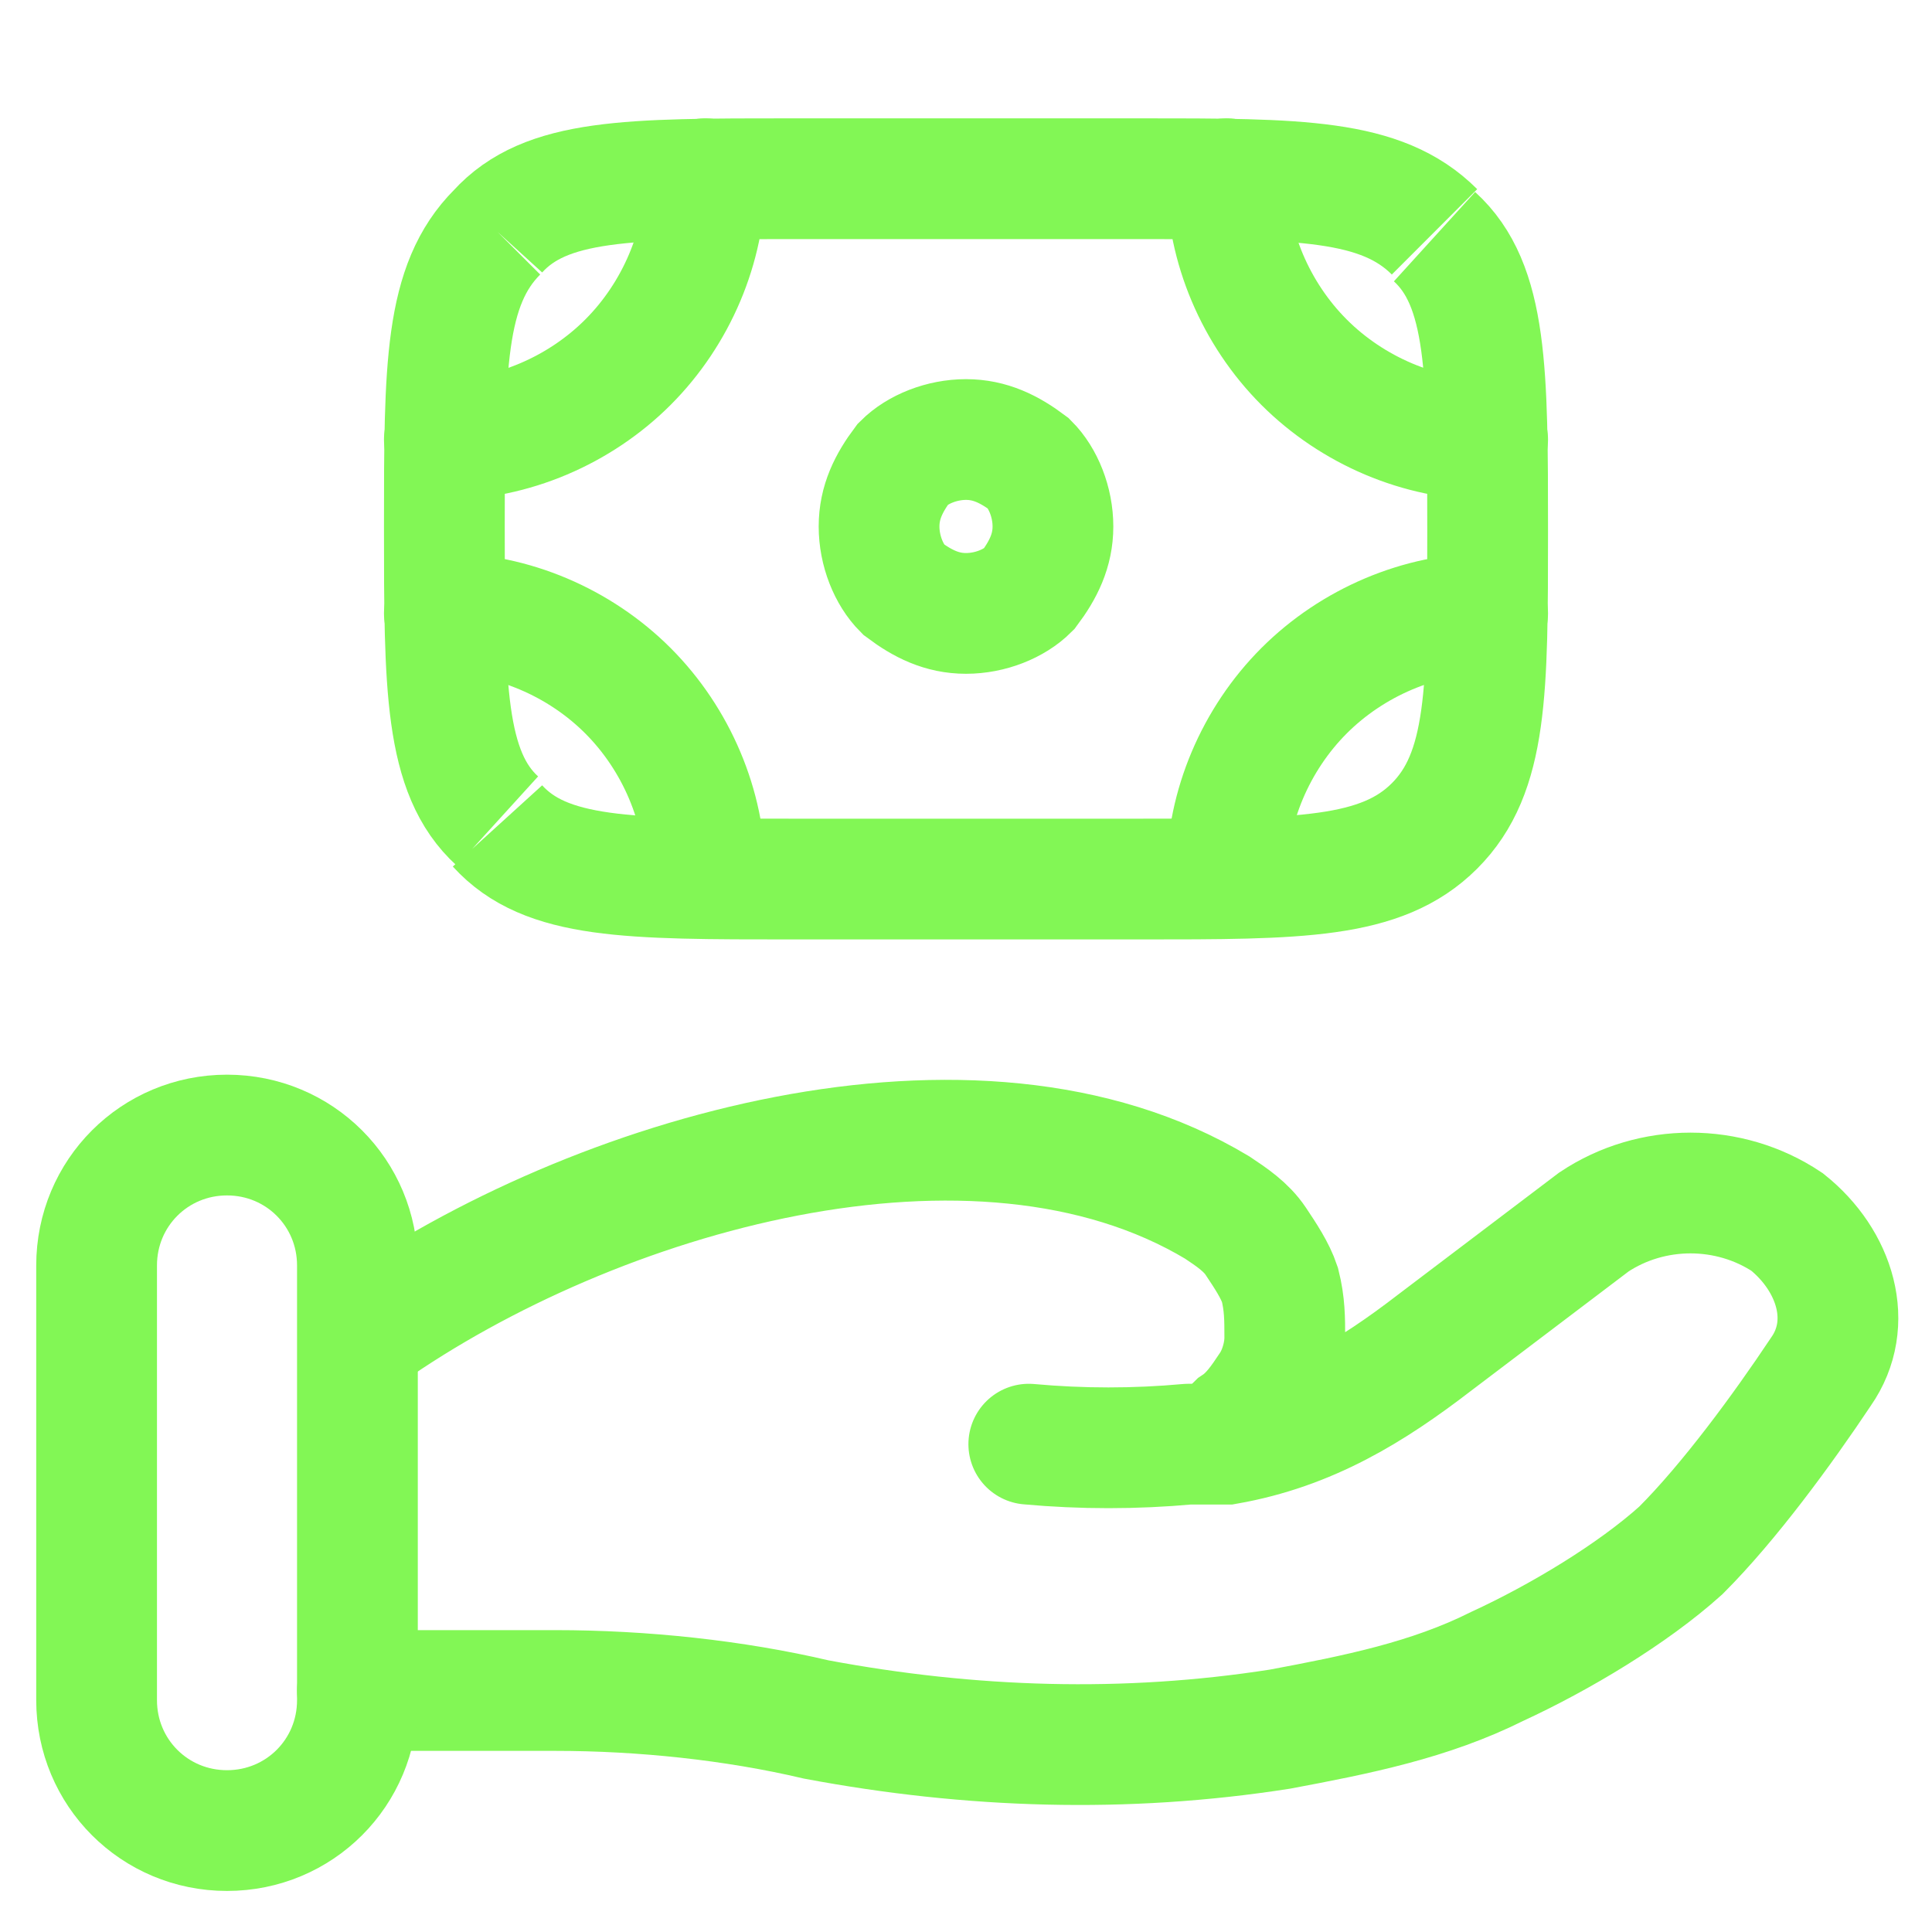 <?xml version="1.0" encoding="UTF-8"?>
<svg xmlns="http://www.w3.org/2000/svg" version="1.1" viewBox="0 0 40 40">
  <defs>
    <style>
      .cls-1 {
        stroke-linecap: round;
      }

      .cls-1, .cls-2 {
        fill: none;
        stroke: #82f755;
        stroke-width: 2.5px;
      }
    </style>
  </defs>
  <!-- Generator: Adobe Illustrator 28.7.1, SVG Export Plug-In . SVG Version: 1.2.0 Build 142)  -->
  <g>
    <g id="Camada_1">
      <path class="cls-2" d="M29.7,17.1c1.1-1.1,1.1-2.8,1.1-6.1s0-5.1-1.1-6.1M29.7,17.1c-1.1,1.1-2.8,1.1-6.1,1.1h-7.2c-3.4,0-5.1,0-6.1-1.1M29.7,4.8c-1.1-1.1-2.8-1.1-6.1-1.1h-7.2c-3.4,0-5.1,0-6.1,1.1M10.3,4.8c-1.1,1.1-1.1,2.8-1.1,6.1s0,5.1,1.1,6.1M21.8,10.9c0,.5-.2.9-.5,1.3-.3.3-.8.5-1.3.5s-.9-.2-1.3-.5c-.3-.3-.5-.8-.5-1.3s.2-.9.5-1.3c.3-.3.8-.5,1.3-.5s.9.2,1.3.5c.3.3.5.8.5,1.3Z"/>
      <path class="cls-1" d="M30.8,9.1c-1.4,0-2.8-.6-3.8-1.6-1-1-1.6-2.4-1.6-3.8M30.8,12.7c-1.4,0-2.8.6-3.8,1.6-1,1-1.6,2.4-1.6,3.8M9.2,9.1c1.4,0,2.8-.6,3.8-1.6,1-1,1.6-2.4,1.6-3.8M9.2,12.7c1.4,0,2.8.6,3.8,1.6,1,1,1.6,2.4,1.6,3.8M7.4,35h4.1c1.8,0,3.7.2,5.4.6,3.2.6,6.4.7,9.6.2,1.6-.3,3.1-.6,4.5-1.3,1.3-.6,2.8-1.5,3.8-2.4,1-1,2.1-2.5,2.9-3.7.7-1,.3-2.3-.7-3.1-.6-.4-1.3-.6-2-.6s-1.4.2-2,.6l-3.3,2.5c-1.3,1-2.6,1.8-4.3,2.1-.2,0-.4,0-.6,0M24.8,29.9h-.2M24.8,29.9c.3,0,.6-.2.8-.4.3-.2.5-.5.7-.8.2-.3.3-.7.3-1,0-.4,0-.7-.1-1.1-.1-.3-.3-.6-.5-.9-.2-.3-.5-.5-.8-.7-5-3-12.9-.7-17.6,2.6M24.8,29.9c0,0-.1,0-.2,0M24.6,29.9c-1.1.1-2.2.1-3.3,0"/>
      <path class="cls-2" d="M7.4,26.2c0-1.5-1.2-2.7-2.7-2.7s-2.7,1.2-2.7,2.7v9c0,1.5,1.2,2.7,2.7,2.7s2.7-1.2,2.7-2.7v-9Z"/>
    </g>
  </g>
</svg>